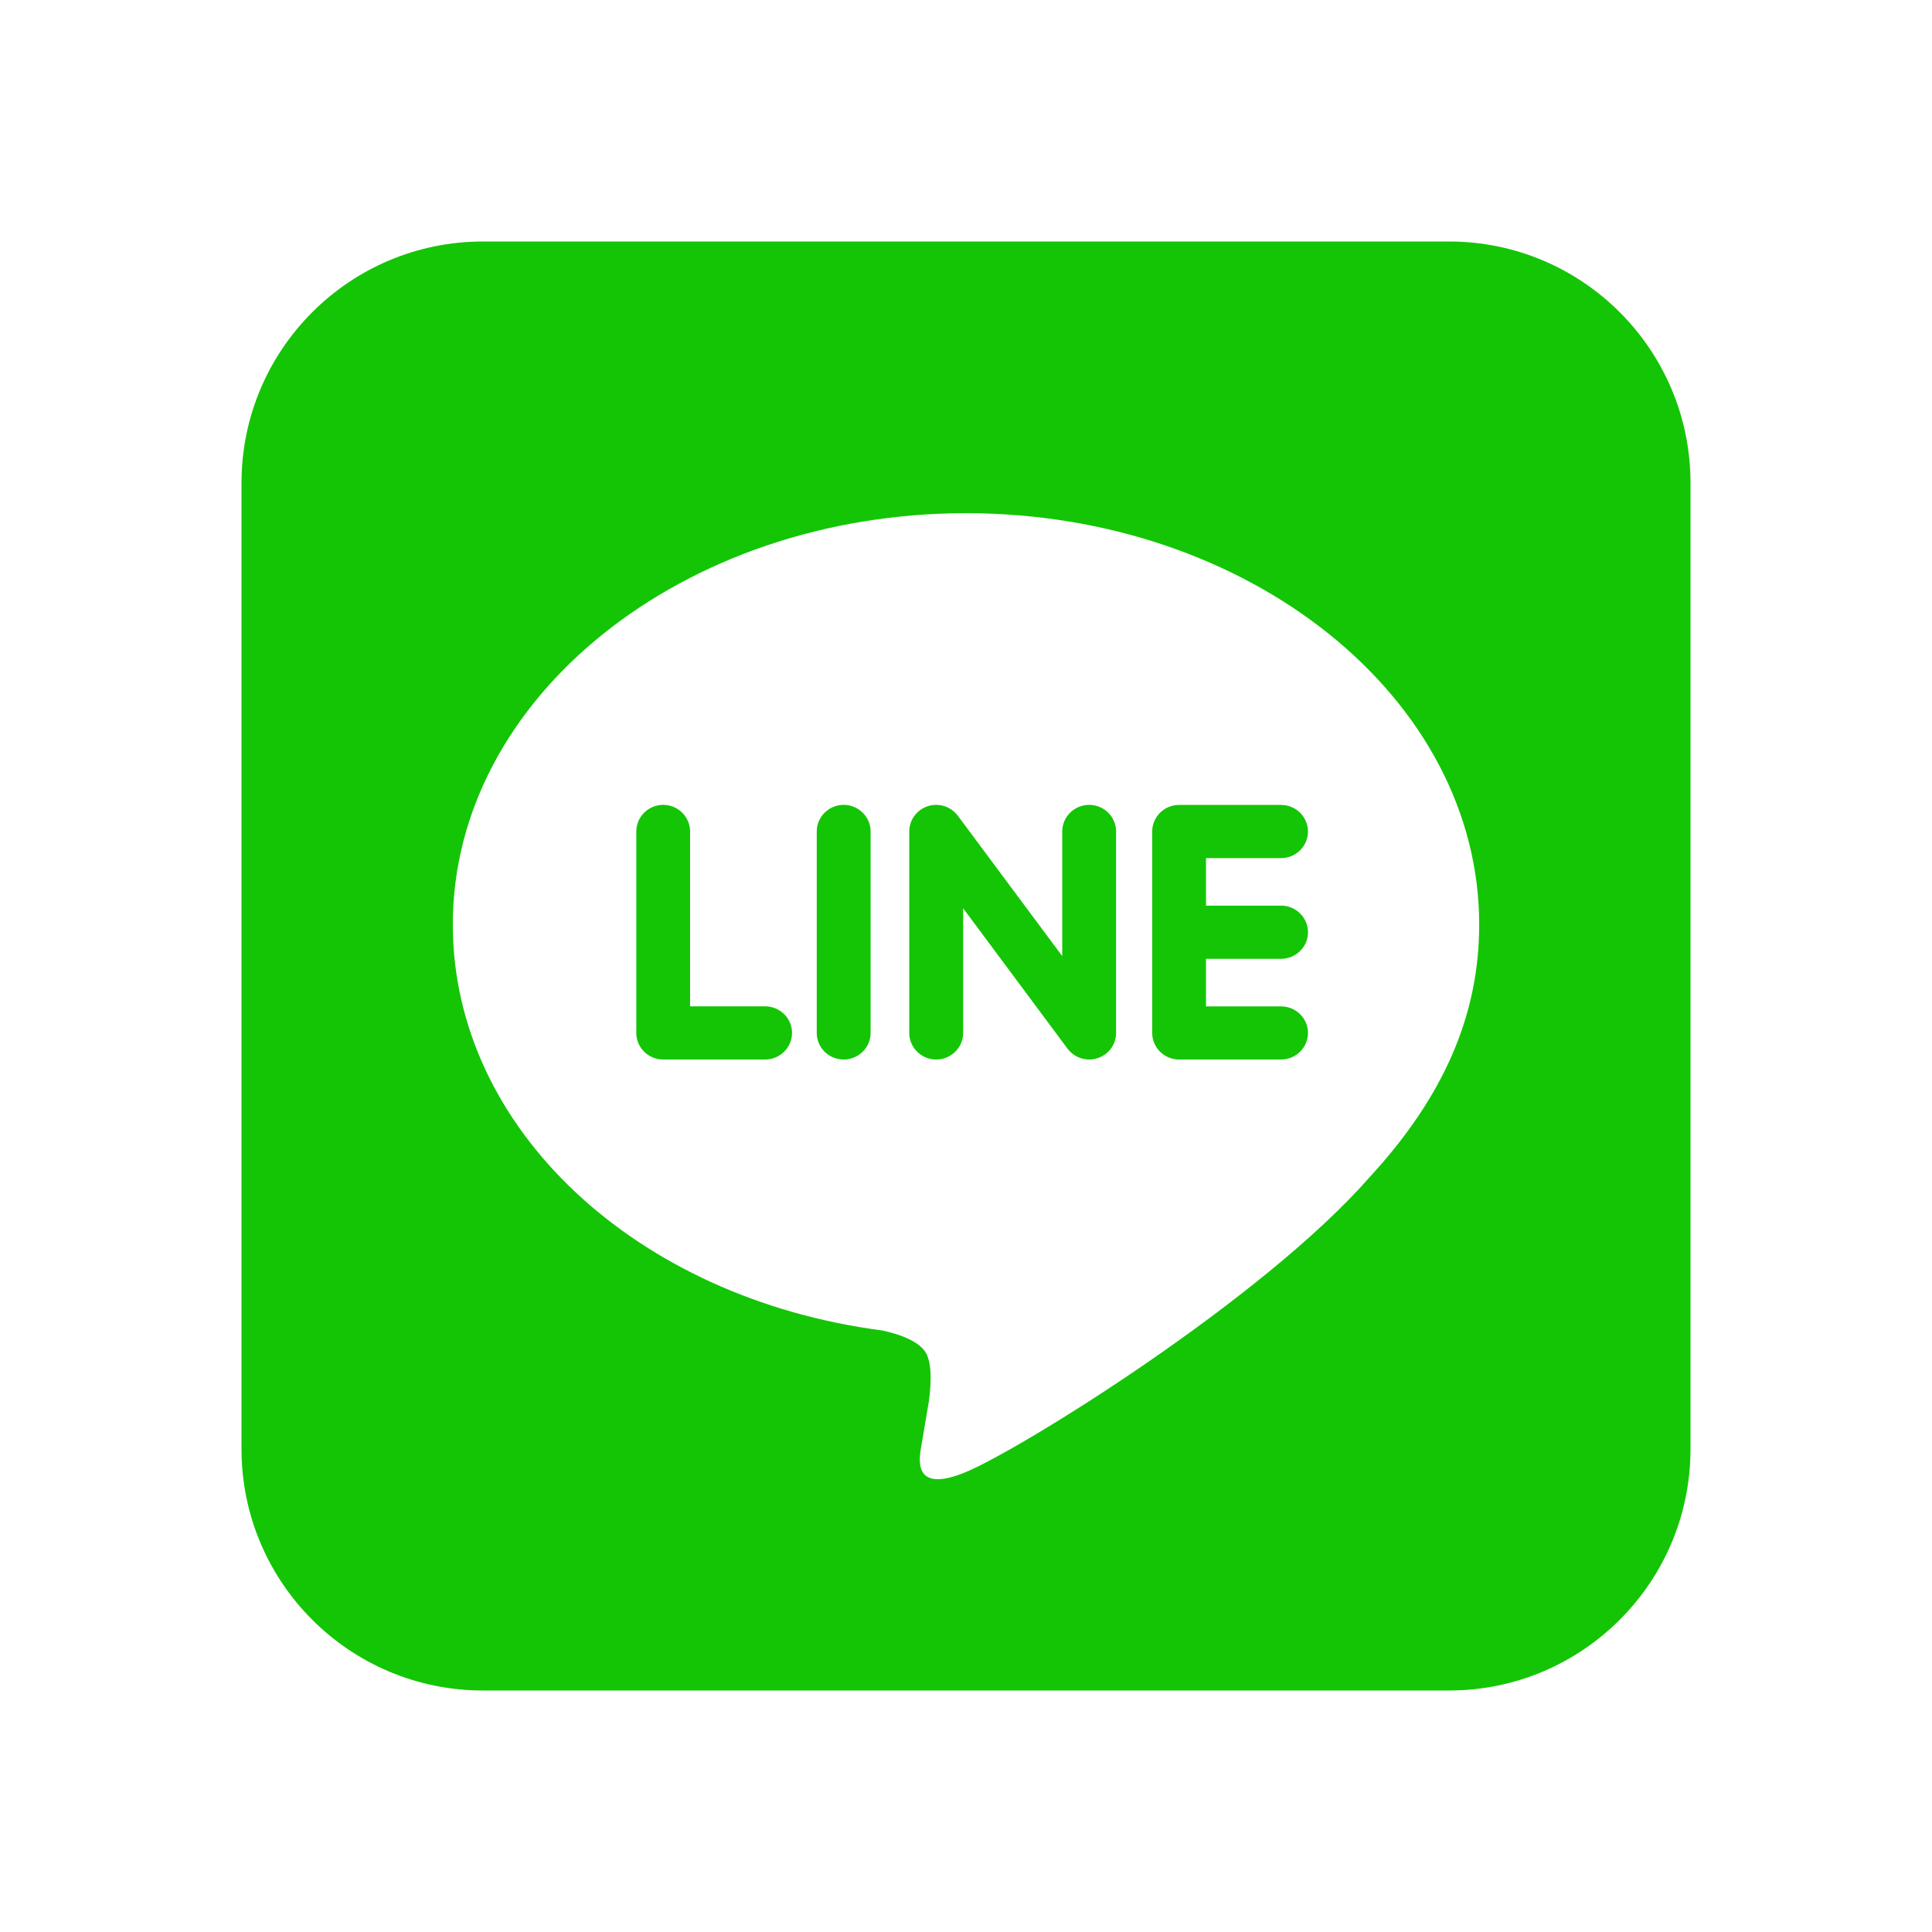 <svg xmlns="http://www.w3.org/2000/svg" xmlns:xlink="http://www.w3.org/1999/xlink" viewBox="0,0,256,256" width="64px" height="64px"><g fill="#14c505" fill-rule="nonzero" stroke="none" stroke-width="1" stroke-linecap="butt" stroke-linejoin="miter" stroke-miterlimit="10" stroke-dasharray="" stroke-dashoffset="0" font-family="none" font-weight="none" font-size="none" text-anchor="none" style="mix-blend-mode: normal"><g transform="scale(4,4)"><path d="M16,8c-4.418,0 -8,3.582 -8,8v32c0,4.418 3.582,8 8,8h32c4.418,0 8,-3.582 8,-8v-32c0,-4.418 -3.582,-8 -8,-8zM32.002,17c9.373,0 16.998,6.113 16.998,13.627c0,3.007 -1.18,5.717 -3.646,8.385h0.002c-3.567,4.056 -11.543,8.996 -13.357,9.75c-1.813,0.755 -1.545,-0.482 -1.471,-0.906c0.044,-0.252 0.242,-1.438 0.242,-1.438c0.057,-0.429 0.117,-1.094 -0.055,-1.518c-0.191,-0.466 -0.944,-0.71 -1.498,-0.828c-8.169,-1.067 -14.217,-6.709 -14.217,-13.445c0,-7.514 7.628,-13.627 17.002,-13.627zM21.969,26.662c-0.492,0 -0.891,0.396 -0.891,0.881v6.674c0,0.487 0.399,0.881 0.891,0.881h3.377c0.492,0 0.891,-0.396 0.891,-0.883c0,-0.484 -0.4,-0.879 -0.891,-0.879h-2.486v-5.793c0,-0.486 -0.399,-0.881 -0.891,-0.881zM27.947,26.662c-0.492,0 -0.891,0.396 -0.891,0.881v6.674c0,0.487 0.399,0.881 0.891,0.881c0.492,0 0.893,-0.396 0.893,-0.881v-6.674c0,-0.485 -0.402,-0.881 -0.893,-0.881zM31.014,26.662c-0.096,0 -0.191,0.014 -0.283,0.045c-0.364,0.12 -0.611,0.457 -0.611,0.836v6.674c0,0.487 0.402,0.881 0.893,0.881c0.493,0 0.893,-0.396 0.893,-0.881v-4.129l3.461,4.656c0.167,0.22 0.434,0.354 0.713,0.354c0.095,0 0.191,-0.016 0.283,-0.047c0.366,-0.119 0.609,-0.454 0.609,-0.834v-6.674c0,-0.485 -0.4,-0.881 -0.891,-0.881c-0.492,0 -0.893,0.396 -0.893,0.881v4.129l-3.463,-4.656c-0.167,-0.22 -0.433,-0.354 -0.711,-0.354zM39.059,26.664c-0.492,0 -0.891,0.396 -0.891,0.881v0.004v3.332v0.002v3.334c0,0.487 0.401,0.881 0.891,0.881h3.377c0.492,0 0.893,-0.396 0.893,-0.881c0,-0.485 -0.402,-0.879 -0.893,-0.879h-2.486v-1.576h2.486c0.493,0 0.893,-0.396 0.893,-0.881c0,-0.487 -0.402,-0.881 -0.893,-0.881v0.002h-2.486v-1.576h2.486c0.493,0 0.893,-0.396 0.893,-0.881c0,-0.485 -0.402,-0.881 -0.893,-0.881z"></path></g></g></svg>